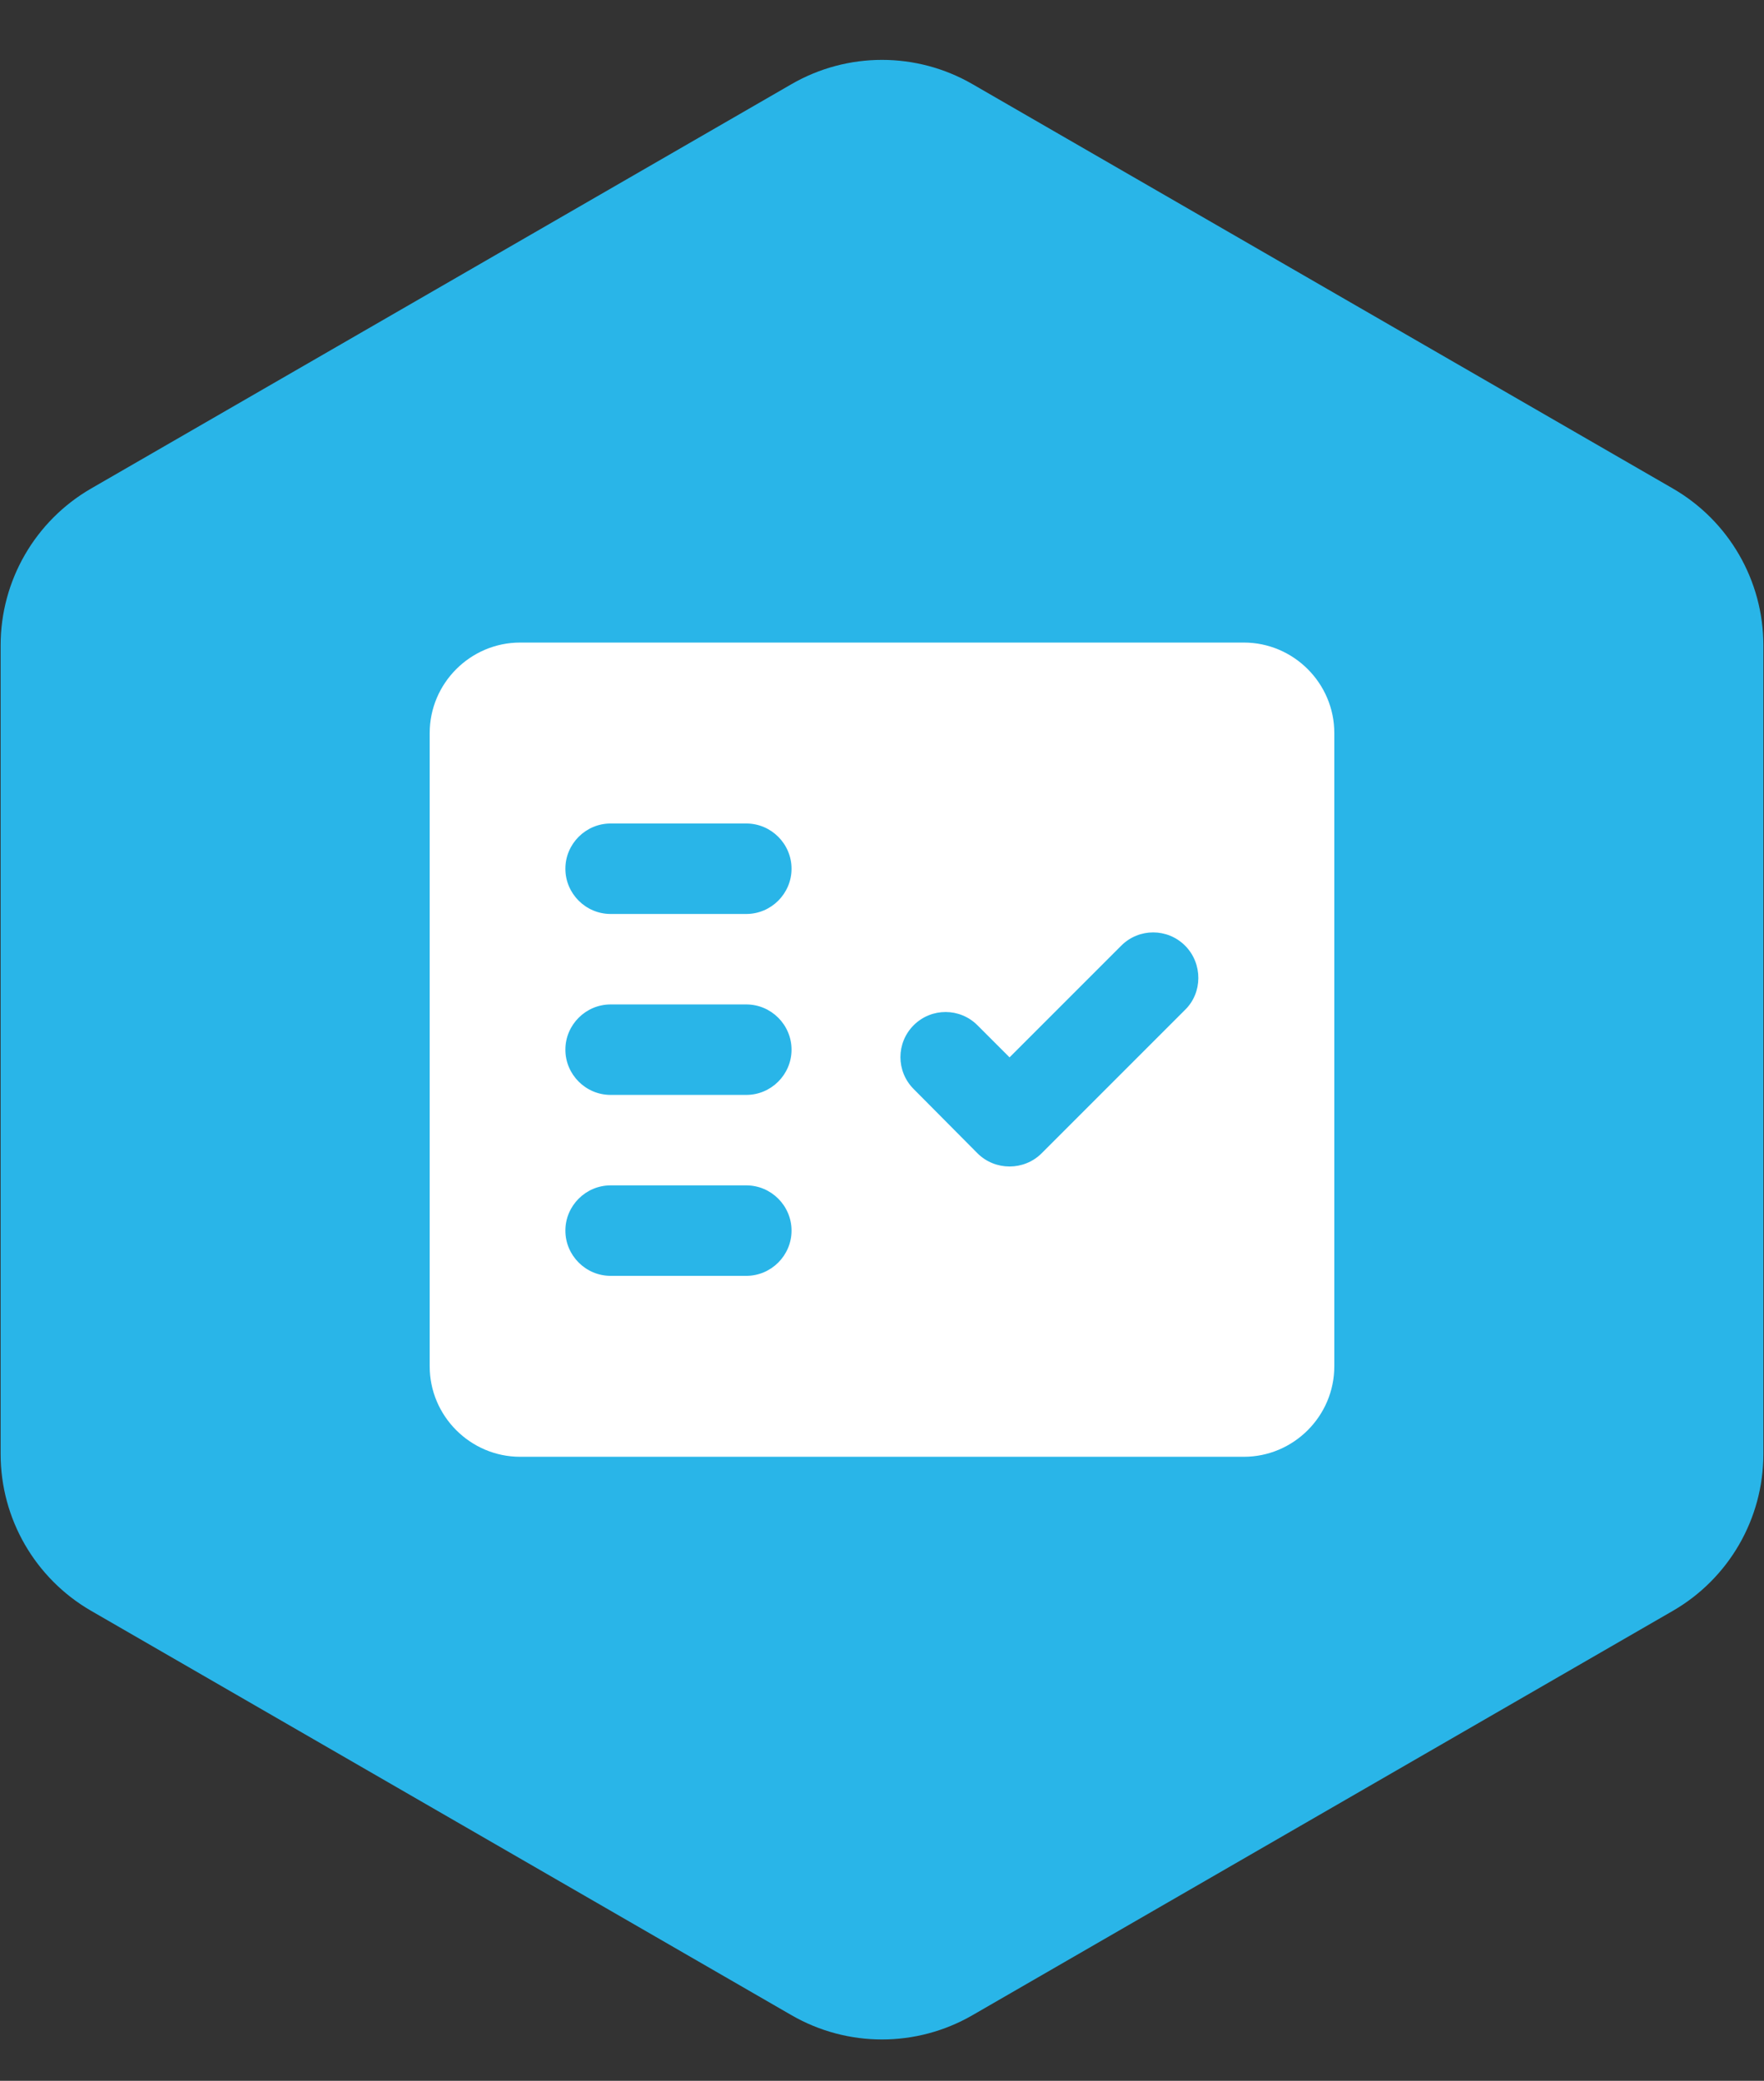 <?xml version="1.0" encoding="UTF-8"?>
<svg xmlns="http://www.w3.org/2000/svg" width="39" height="46" viewBox="0 0 39 46" fill="none">
  <rect x="0" y="0" width="39" height="46" fill="#333333" stroke="none"/>
  <path d="M17.5 1.86C18.738 1.145 20.262 1.145 21.5 1.86L36.986 10.8C38.223 11.515 38.986 12.835 38.986 14.264V32.146C38.986 33.575 38.223 34.895 36.986 35.61L21.5 44.55C20.262 45.265 18.738 45.265 17.5 44.55L2.014 35.61C0.777 34.895 0.014 33.575 0.014 32.146V14.264C0.014 12.835 0.777 11.515 2.014 10.8L17.5 1.86Z" fill="#29B5E8"></path>
  <path fill-rule="evenodd" clip-rule="evenodd" d="M27.5 14.205H11.5C10.4 14.205 9.5 15.105 9.5 16.205V30.205C9.5 31.305 10.4 32.205 11.5 32.205H27.5C28.6 32.205 29.5 31.305 29.5 30.205V16.205C29.5 15.105 28.6 14.205 27.5 14.205ZM16.5 28.205H13.5C12.95 28.205 12.5 27.755 12.5 27.205C12.5 26.655 12.95 26.205 13.5 26.205H16.5C17.05 26.205 17.5 26.655 17.5 27.205C17.5 27.755 17.05 28.205 16.5 28.205ZM16.5 24.205H13.5C12.95 24.205 12.5 23.755 12.5 23.205C12.5 22.655 12.95 22.205 13.5 22.205H16.5C17.05 22.205 17.5 22.655 17.5 23.205C17.5 23.755 17.05 24.205 16.5 24.205ZM16.5 20.205H13.5C12.95 20.205 12.5 19.755 12.5 19.205C12.5 18.655 12.95 18.205 13.5 18.205H16.5C17.05 18.205 17.5 18.655 17.5 19.205C17.5 19.755 17.05 20.205 16.5 20.205ZM26.2 22.325L23.03 25.495C22.64 25.885 22 25.885 21.61 25.495L20.2 24.075C19.81 23.685 19.81 23.055 20.2 22.665C20.59 22.275 21.22 22.275 21.61 22.665L22.32 23.375L24.79 20.905C25.18 20.515 25.81 20.515 26.2 20.905L26.21 20.915C26.59 21.305 26.59 21.945 26.2 22.325Z" fill="white"></path>
</svg>
